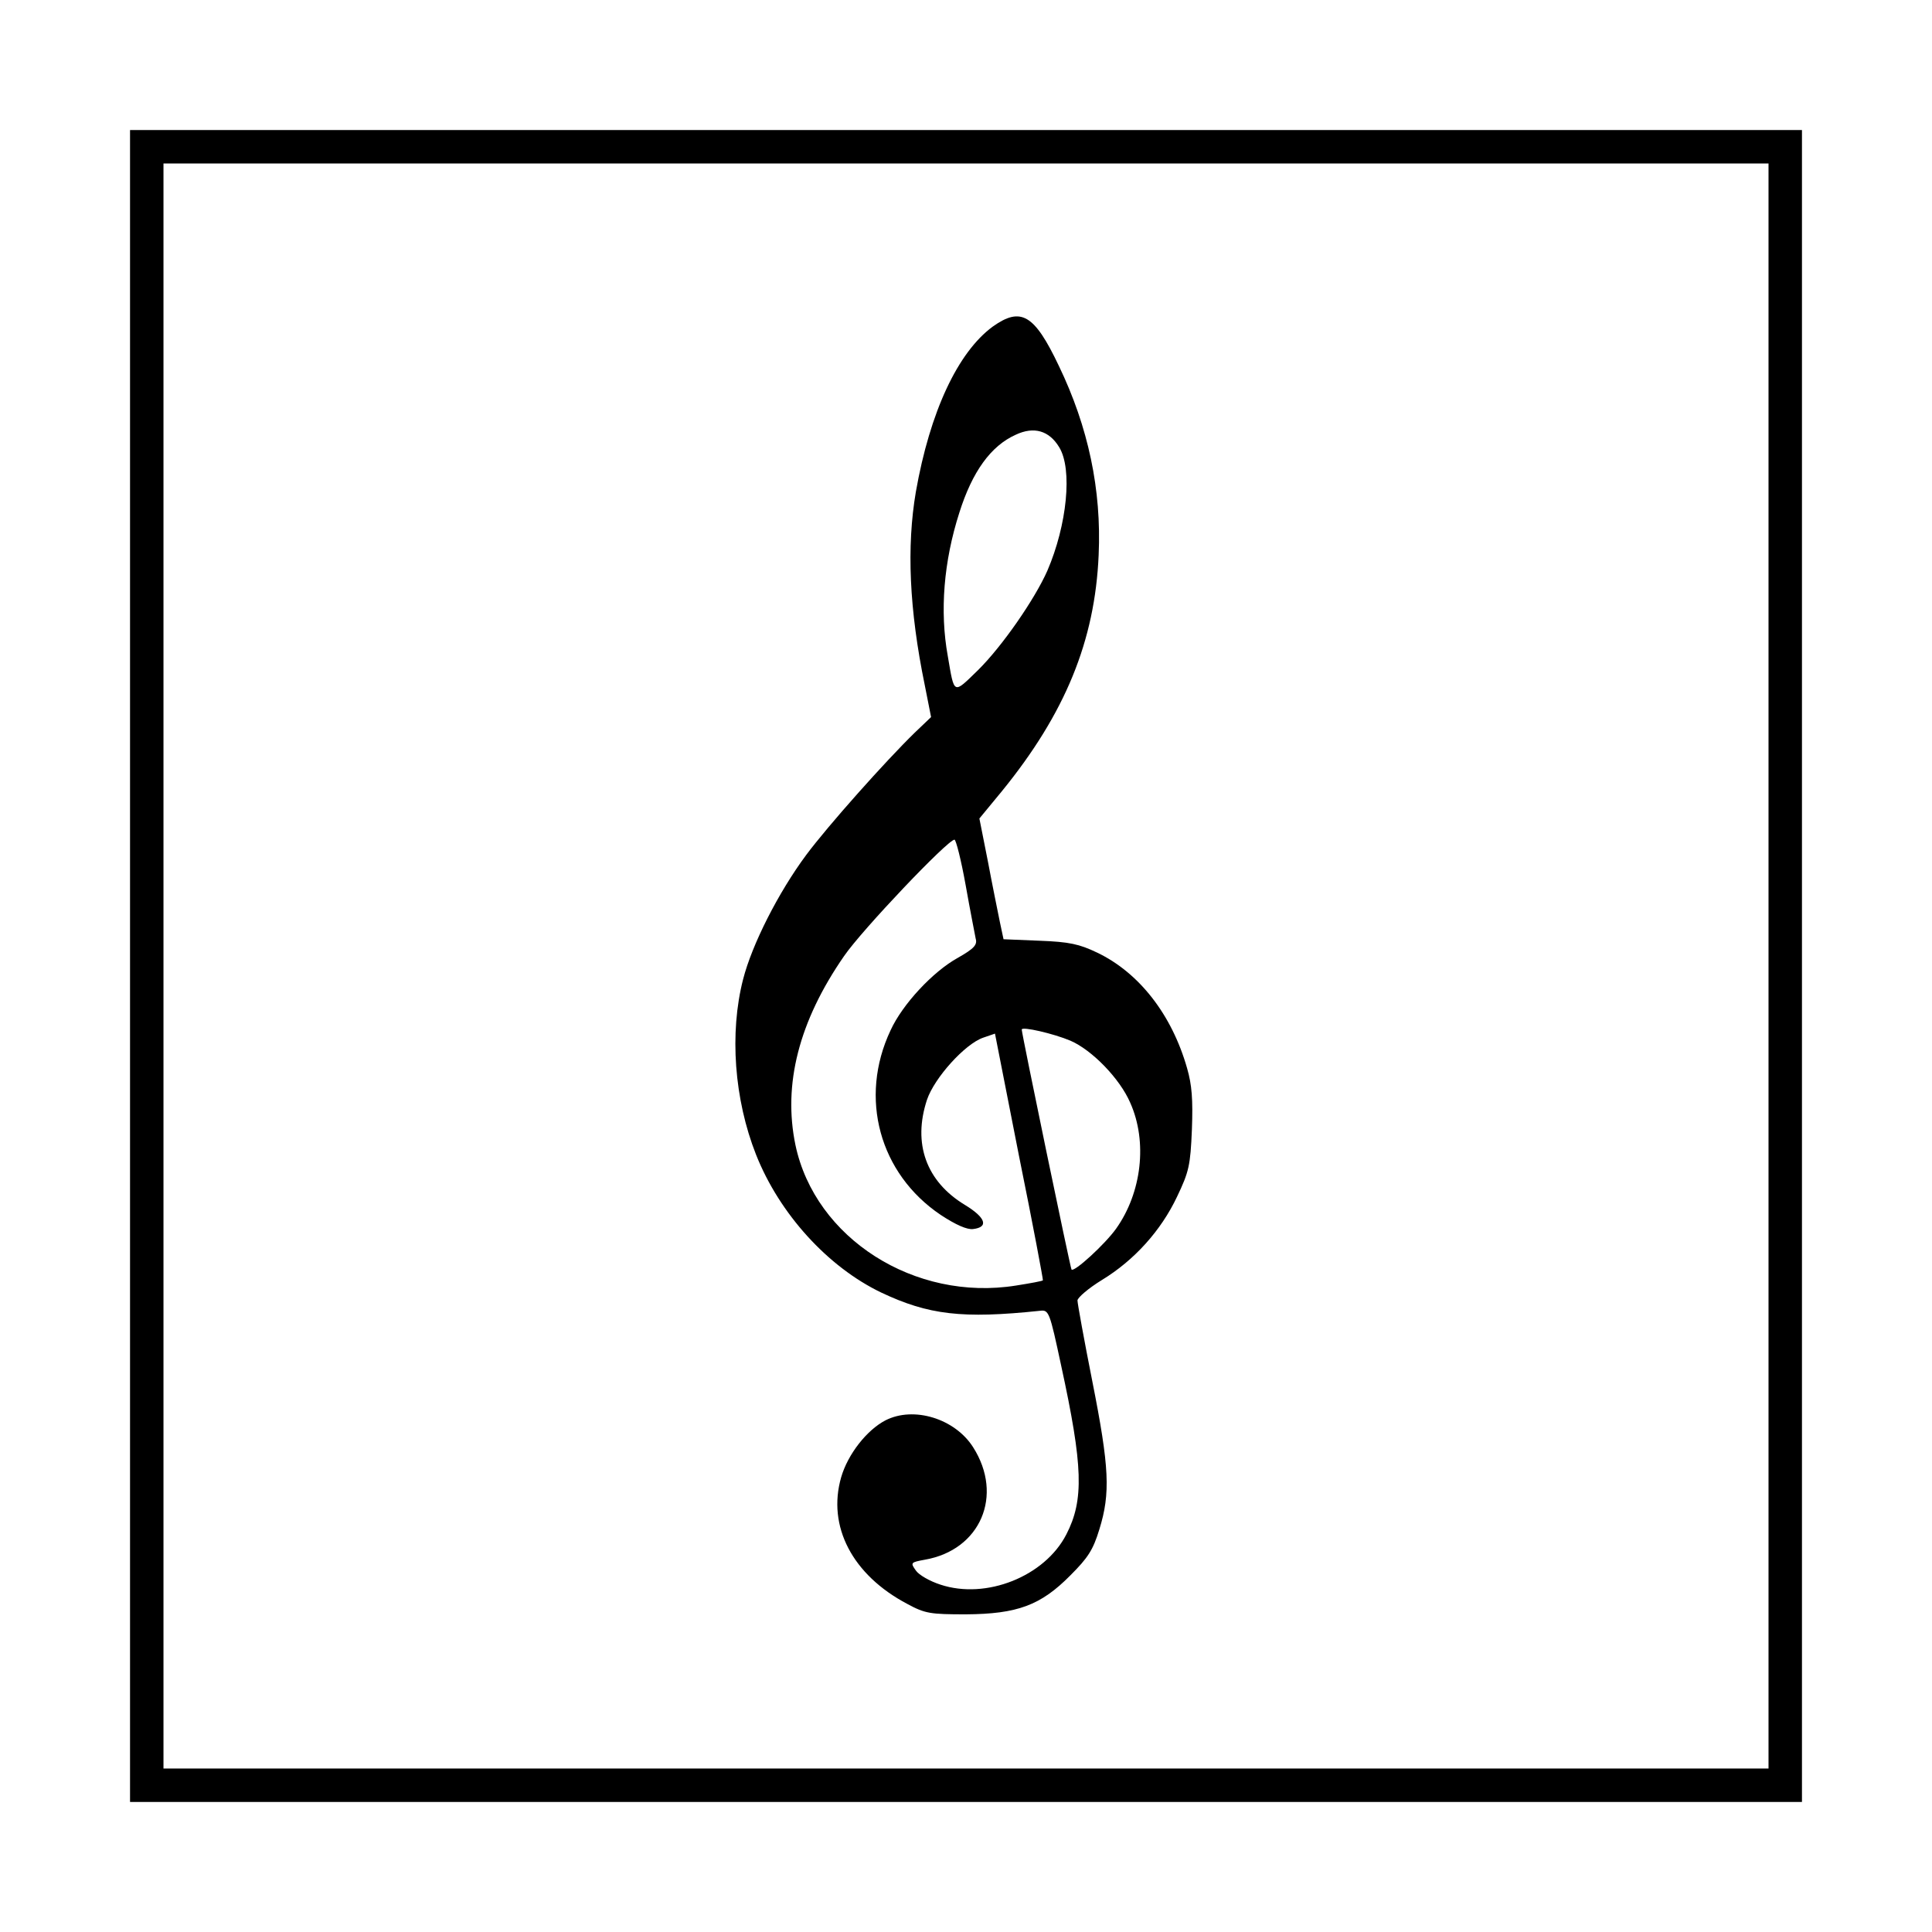 <svg xmlns="http://www.w3.org/2000/svg" width="520pt" height="520pt" viewBox="0 0 520 520" preserveAspectRatio="xMidYMid meet"><g transform="translate(0,520) scale(0.1,-0.1)" fill="#000000" stroke="none"><path d="M350 2600 l0 -2250 2250 0 2250 0 0 2250 0 2250 -2250 0 -2250 0 0 -2250z m4410 0 l0 -2160 -2160 0 -2160 0 0 2160 0 2160 2160 0 2160 0 0 -2160z"></path><path d="M2672 4321 c-94 -69 -169 -229 -207 -445 -25 -147 -18 -316 24 -520 l17 -86 -44 -42 c-79 -77 -234 -251 -292 -329 -75 -101 -146 -241 -170 -335 -37 -144 -24 -323 35 -472 63 -159 193 -302 337 -371 127 -60 218 -71 427 -49 24 3 26 -2 57 -147 59 -271 62 -362 14 -455 -58 -113 -216 -176 -339 -135 -28 9 -58 26 -66 38 -15 21 -14 22 24 29 150 26 213 173 130 303 -49 77 -160 111 -236 72 -50 -26 -101 -91 -119 -153 -38 -132 30 -263 178 -341 48 -26 62 -28 158 -28 138 1 201 24 281 105 47 47 61 68 78 124 30 97 27 166 -19 398 -22 111 -40 210 -40 218 1 8 30 33 66 55 87 53 159 133 202 224 32 67 36 84 40 181 3 81 0 120 -13 165 -41 144 -129 257 -242 311 -48 23 -75 29 -155 32 l-97 4 -10 47 c-5 25 -20 98 -32 162 l-23 116 61 74 c170 209 250 404 260 635 8 176 -28 345 -107 509 -66 139 -102 160 -178 106z m179 -325 c36 -59 21 -209 -32 -332 -34 -77 -122 -204 -187 -268 -67 -65 -63 -67 -81 38 -22 121 -11 255 31 386 35 111 85 180 152 210 49 23 90 11 117 -34z m-252 -1178 c12 -68 25 -133 27 -144 5 -17 -4 -27 -48 -52 -67 -37 -149 -125 -181 -195 -86 -182 -30 -386 135 -497 41 -27 71 -40 87 -38 43 5 34 31 -22 65 -104 63 -141 165 -102 283 20 59 102 150 151 167 l32 11 65 -331 c37 -182 65 -332 64 -333 -1 -2 -34 -8 -72 -14 -273 -44 -541 127 -594 378 -34 163 9 333 131 509 48 70 279 313 297 313 4 0 18 -55 30 -122z m282 -419 c58 -25 133 -102 161 -167 47 -105 31 -242 -38 -339 -30 -42 -113 -118 -120 -110 -3 3 -134 635 -134 646 0 9 86 -11 131 -30z"></path></g></svg>